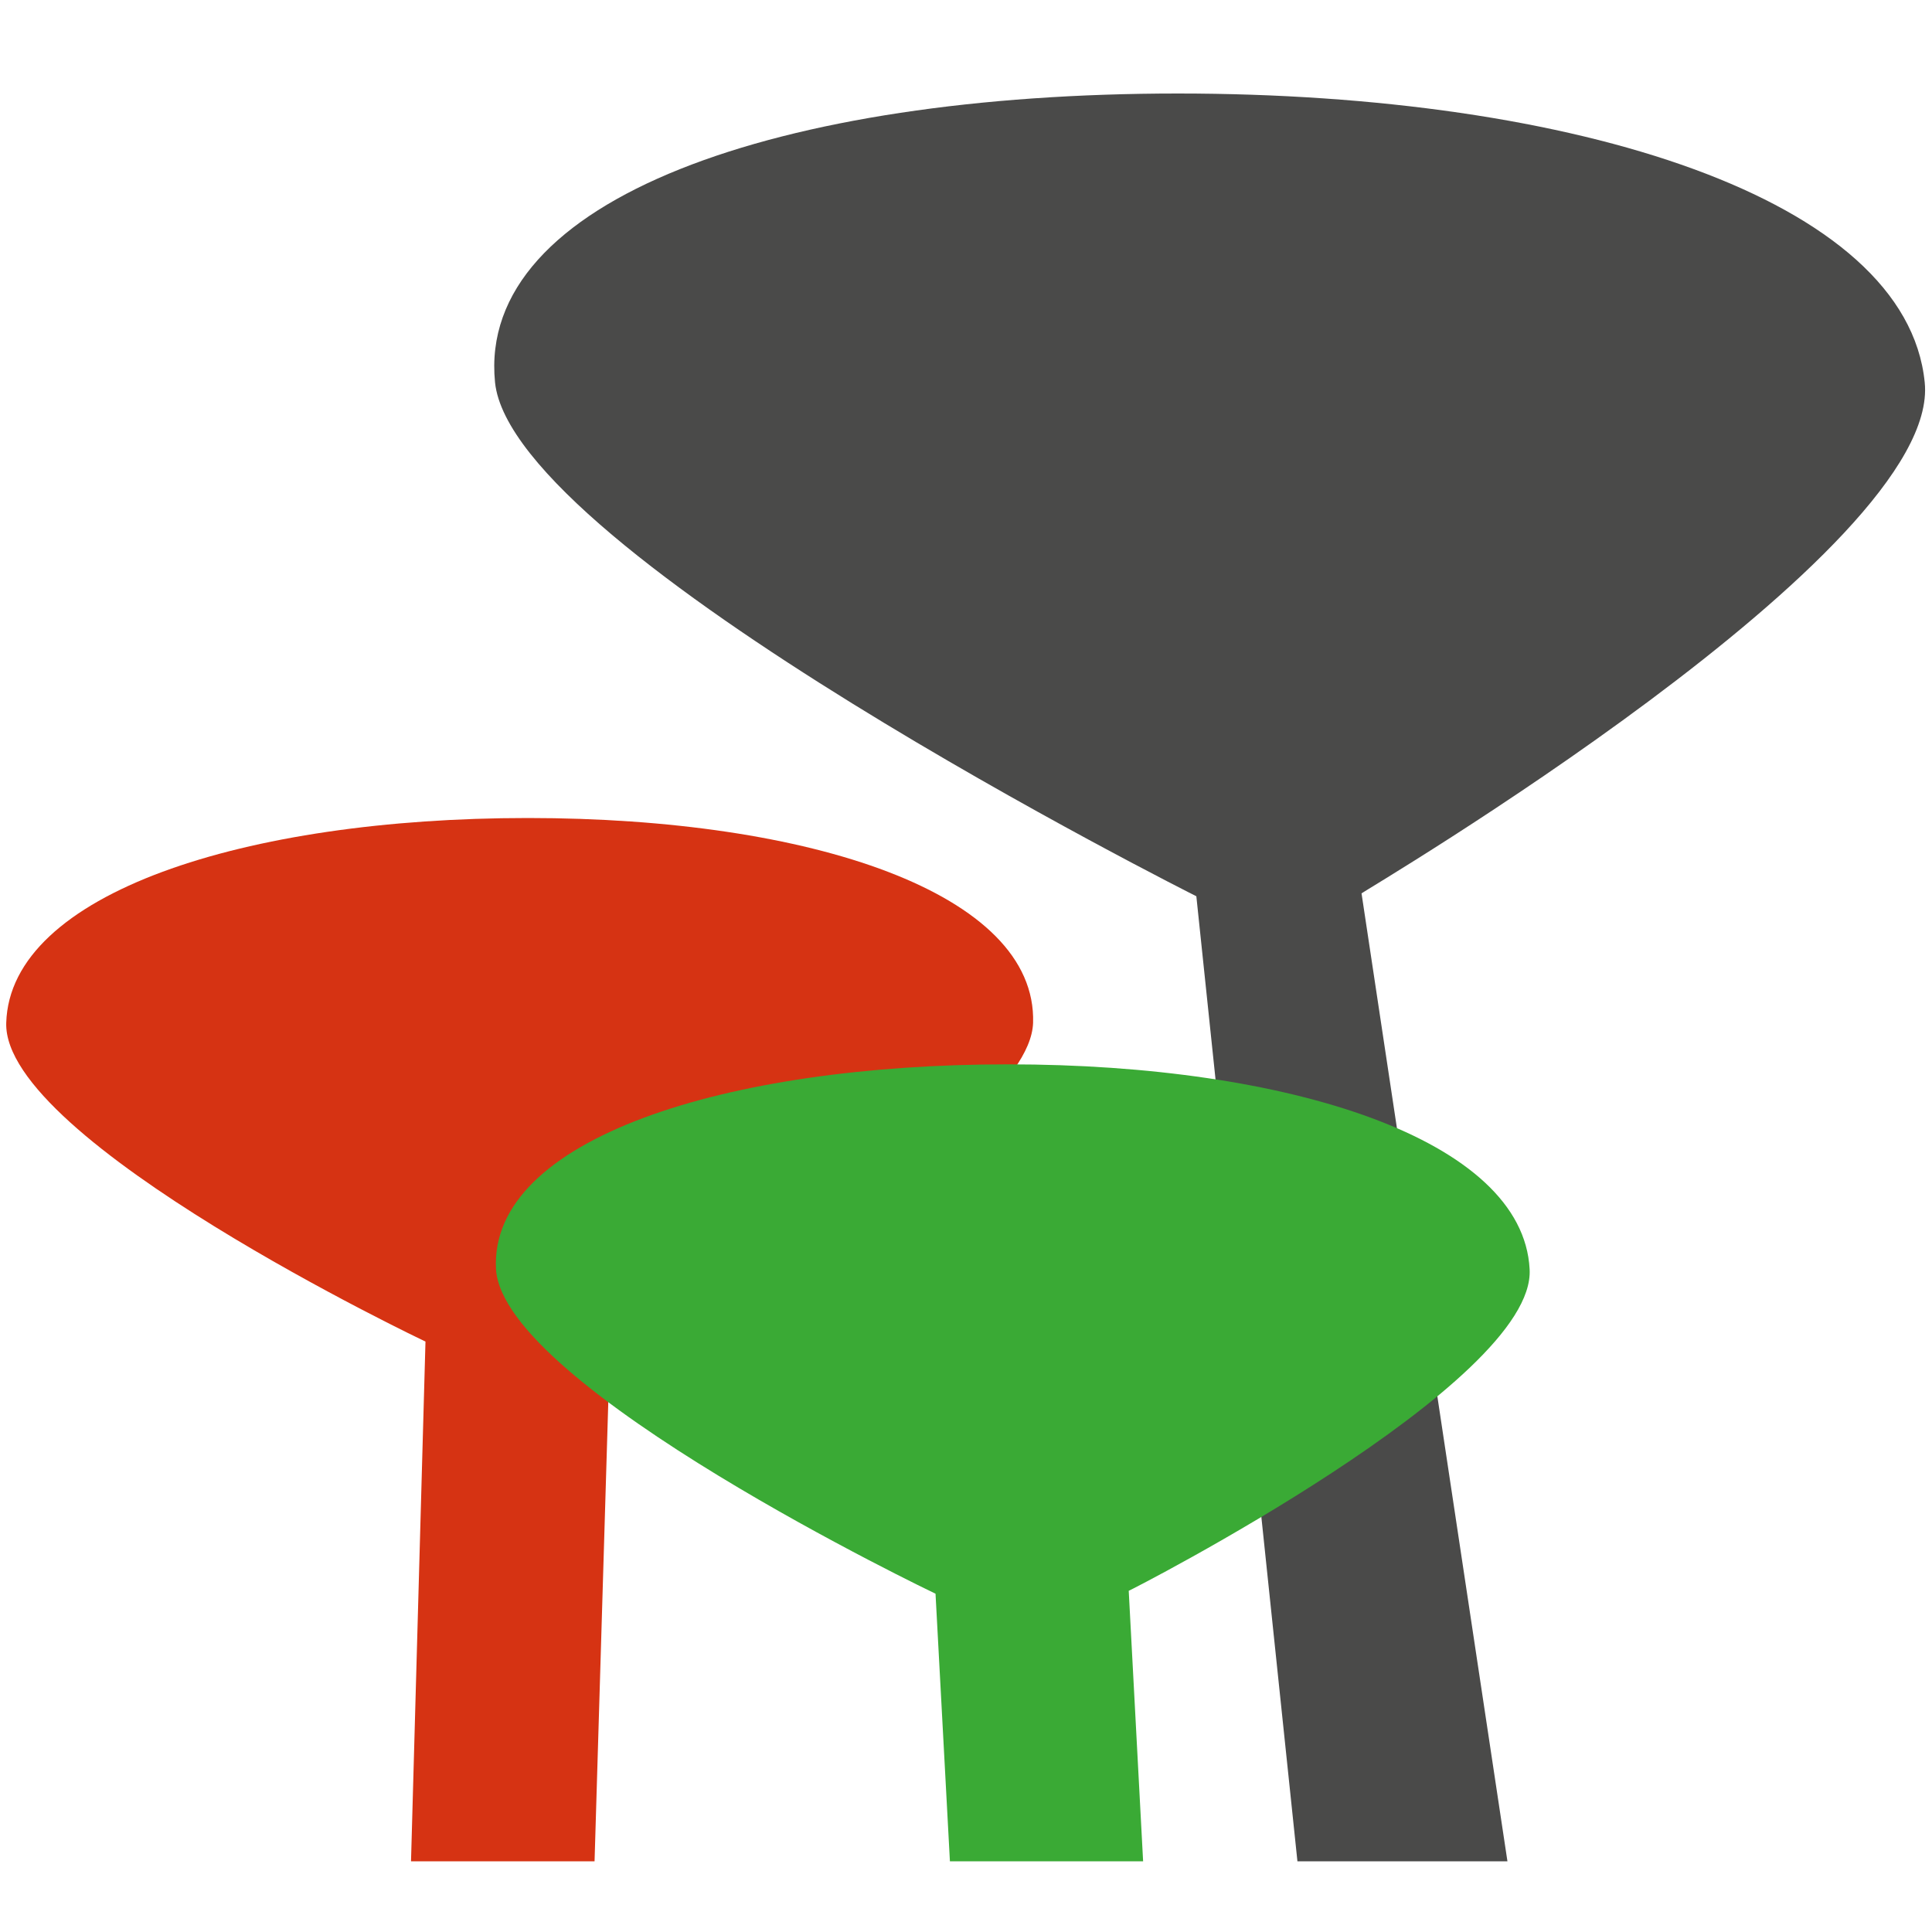 <svg xmlns="http://www.w3.org/2000/svg" version="1.1" xmlns:xlink="http://www.w3.org/1999/xlink" xmlns:svgjs="http://svgjs.com/svgjs" width="1000" height="1000"><g transform="matrix(5,0,0,5,0.726,-36.6)"><svg xmlns="http://www.w3.org/2000/svg" version="1.1" xmlns:xlink="http://www.w3.org/1999/xlink" xmlns:svgjs="http://svgjs.com/svgjs" width="200" height="200"><svg version="1.1" id="Calque_1" xmlns="http://www.w3.org/2000/svg" xmlns:xlink="http://www.w3.org/1999/xlink" x="0px" y="0px" viewBox="0 0 200 200" style="enable-background:new 0 0 200 200;" xml:space="preserve">
<style type="text/css">
	.st0{fill:#D63313;}
	.st1{fill:#4A4A49;}
	.st2{fill:#3AAA35;}
</style>
<path class="st0" d="M106.8,113.2c0.4-13.4-23-21.2-52.3-21.2S0.9,99.8,0.5,113.2c-0.4,12.2,43.4,33,43.4,33l-1.5,53.9h19l1.6-53.5
	C62.9,146.7,106.4,125.1,106.8,113.2z"></path>
<path class="st1" d="M199.1,46.9C197.2,27.9,163,17,121.8,17c-41.3,0-72.6,10.9-70.7,29.9c1.8,17.7,72.6,53.2,72.6,53.2l10.6,101.2
	h21.8L140.8,99.8C140.8,99.7,200.9,64.3,199.1,46.9z"></path>
<path class="st2" d="M158.2,138.7c-0.7-13.4-24.8-21.2-54-21.2s-53.7,7.7-53,21.2c0.7,12.2,45.5,33.6,45.5,33.6l1.5,27.9h20
	l-1.5-28.2C116.8,172,158.9,150.5,158.2,138.7z"></path>
</svg></svg></g></svg>